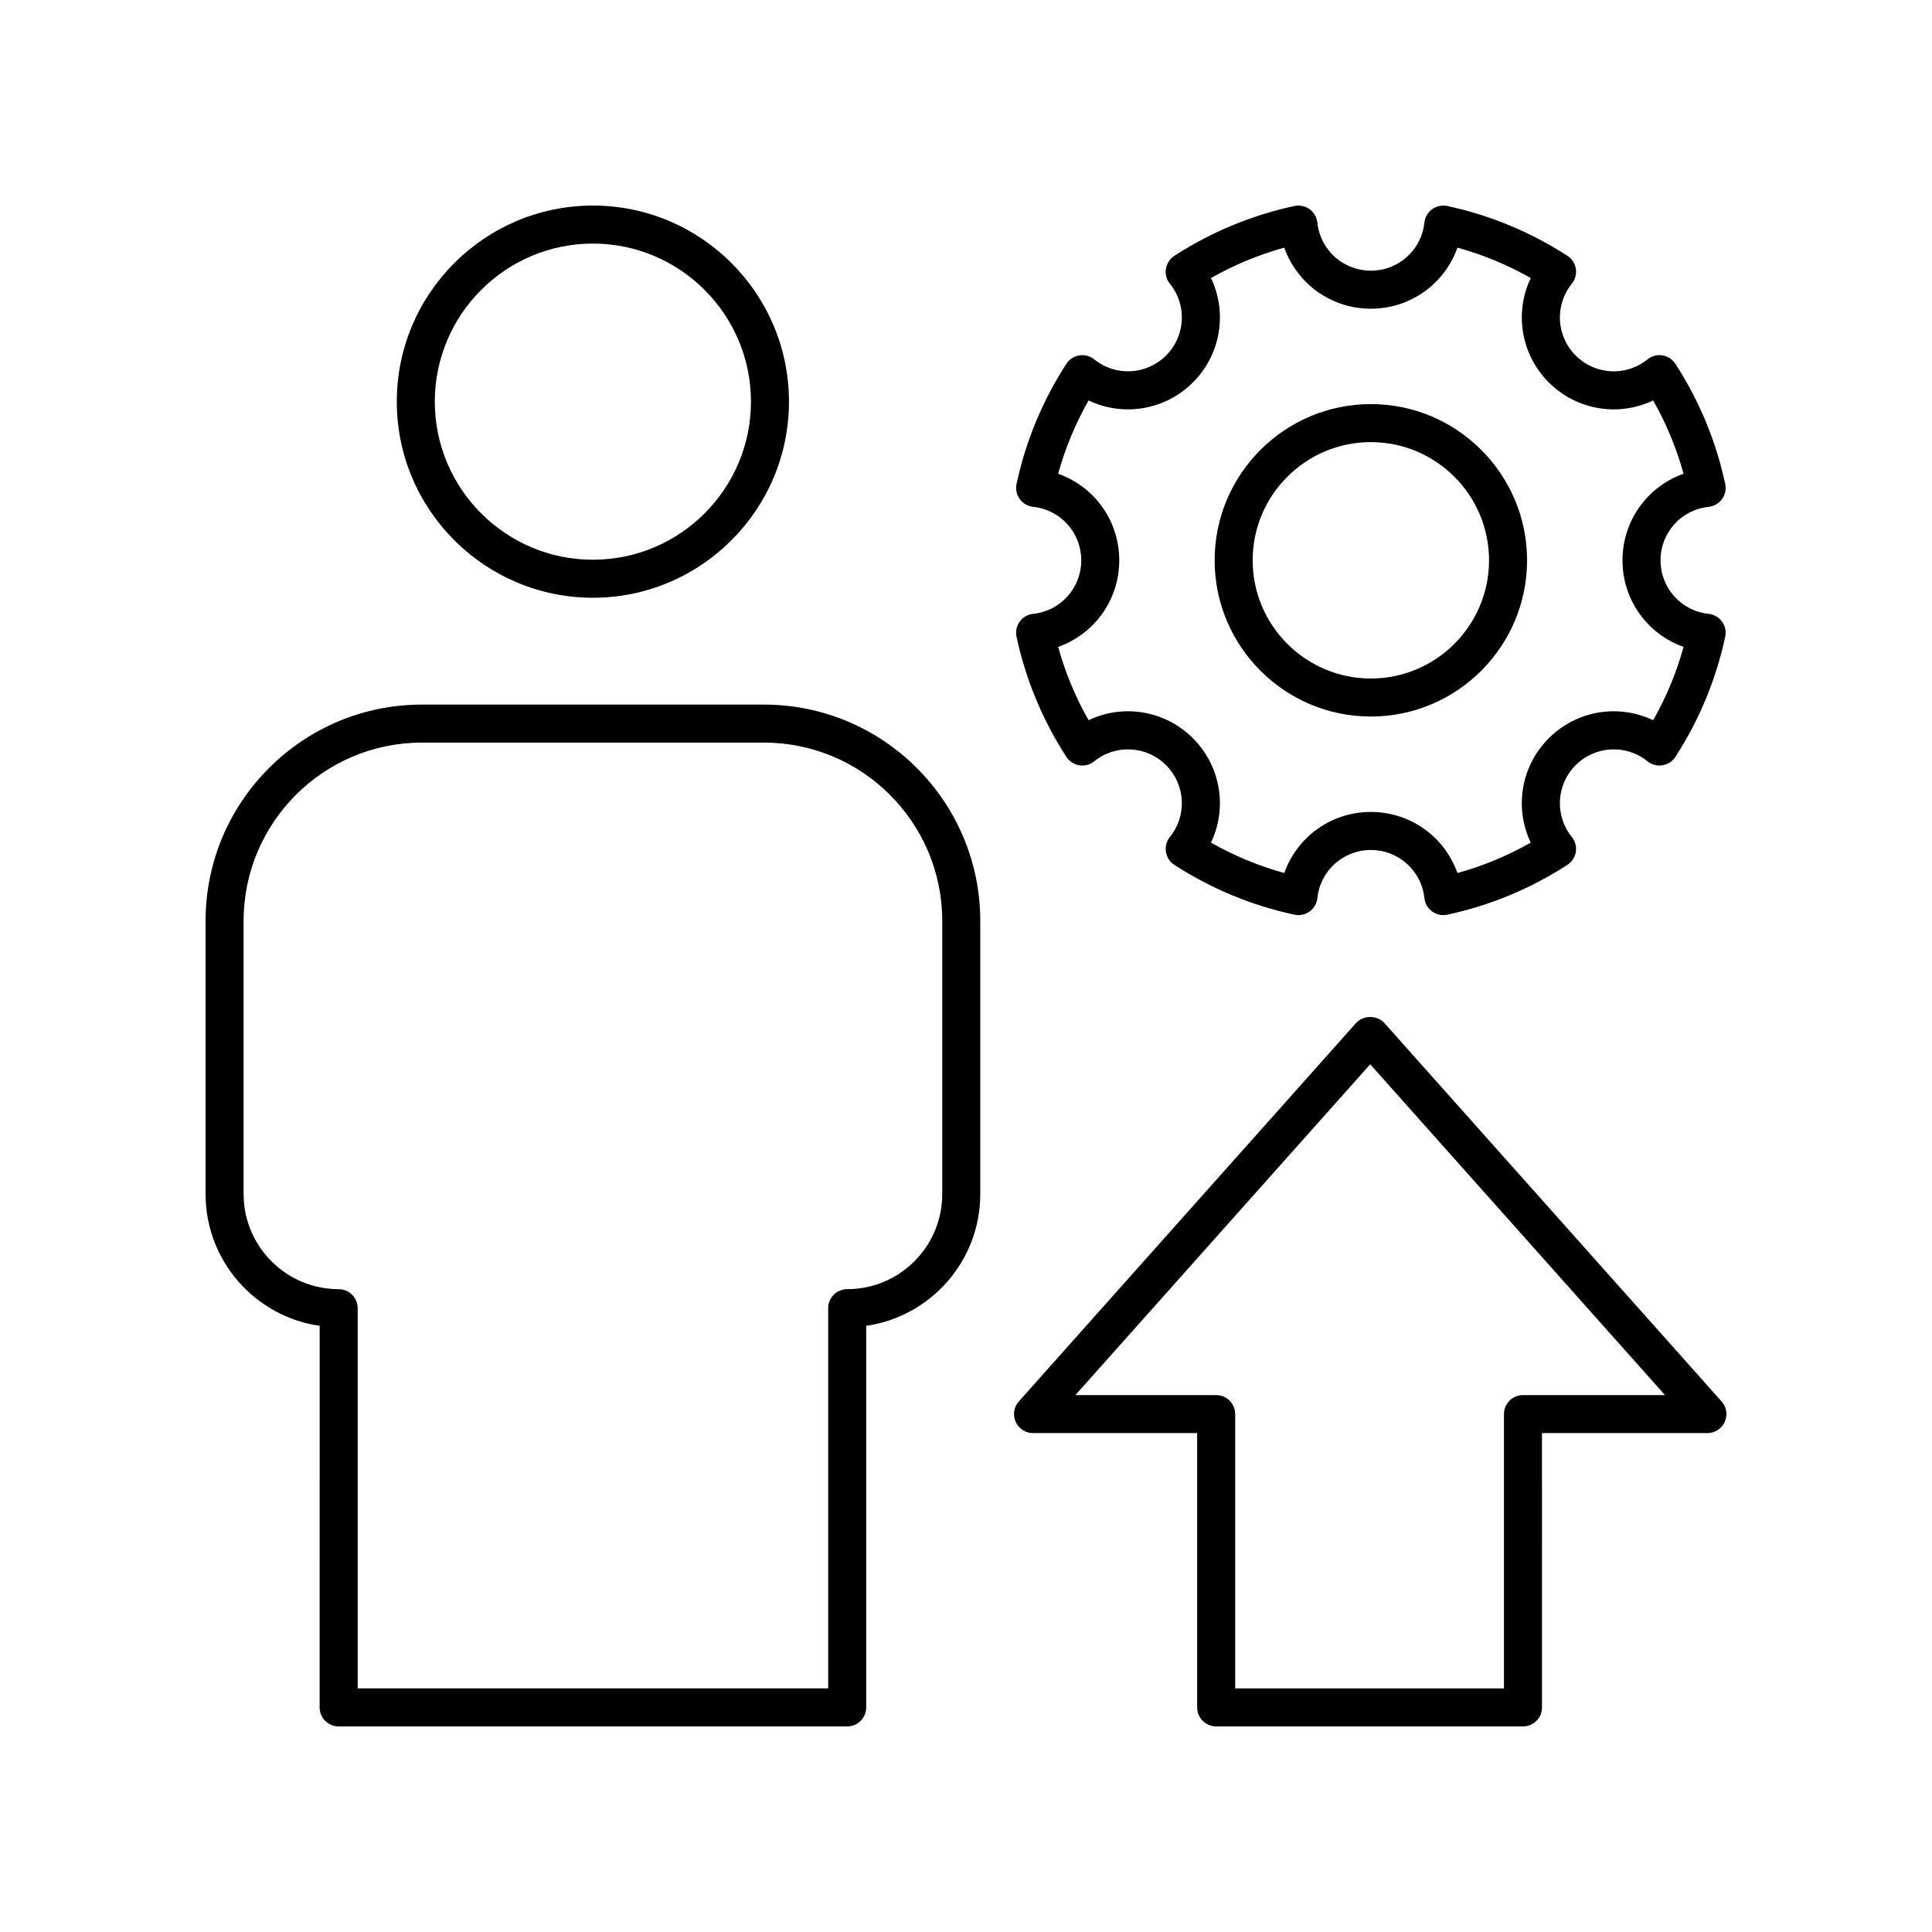 <?xml version="1.0" encoding="UTF-8"?>
<!-- Uploaded to: SVG Repo, www.svgrepo.com, Generator: SVG Repo Mixer Tools -->
<svg fill="#000000" width="800px" height="800px" version="1.1" viewBox="144 144 512 512" xmlns="http://www.w3.org/2000/svg">
 <g>
  <path d="m510.88 415.12c-1.91-2.144-5.609-2.144-7.519 0l-89.363 100.28c-1.324 1.48-1.648 3.602-0.836 5.41 0.812 1.812 2.613 2.977 4.594 2.977h43.504v72.695c0 2.785 2.254 5.039 5.039 5.039h81.305c2.785 0 5.039-2.254 5.039-5.039l-0.004-72.695h43.844c1.984 0 3.785-1.168 4.594-2.977 0.812-1.812 0.488-3.93-0.836-5.41zm36.723 98.594c-2.785 0-5.039 2.254-5.039 5.039v72.691h-71.227v-72.691c0-2.785-2.254-5.039-5.039-5.039h-37.305l78.125-87.668 78.125 87.668z"/>
  <path d="m301.12 302.41c28.652 0 51.965-23.316 51.965-51.969 0-28.656-23.309-51.965-51.965-51.965-28.652 0-51.965 23.312-51.965 51.965s23.312 51.969 51.965 51.969zm0-93.859c23.098 0 41.891 18.789 41.891 41.891 0 23.098-18.789 41.891-41.891 41.891-23.098 0-41.891-18.793-41.891-41.895 0.004-23.098 18.793-41.887 41.891-41.887z"/>
  <path d="m373.55 596.48v-101.12c17.066-2.449 30.23-17.172 30.23-34.906v-72.41c0-31.605-25.719-57.32-57.324-57.32h-90.656c-31.605 0-57.32 25.715-57.32 57.32v72.41c0 17.738 13.16 32.457 30.23 34.906l-0.004 101.12c0 2.785 2.254 5.039 5.039 5.039h134.77c2.785 0 5.035-2.254 5.035-5.039zm-10.074-105.8v100.76h-124.69v-100.76c0-2.785-2.254-5.039-5.039-5.039-13.891 0-25.191-11.301-25.191-25.191v-72.406c0-26.051 21.195-47.246 47.246-47.246h90.656c26.051 0 47.246 21.195 47.246 47.246v72.41c0 13.891-11.301 25.191-25.191 25.191-2.781-0.004-5.035 2.25-5.035 5.035z"/>
  <path d="m507.29 333.89c22.828 0 41.402-18.574 41.402-41.402 0-22.824-18.574-41.398-41.402-41.398-22.824 0-41.398 18.574-41.398 41.398 0.004 22.828 18.574 41.402 41.398 41.402zm0-72.723c17.273 0 31.324 14.051 31.324 31.32 0 17.273-14.051 31.324-31.324 31.324-17.27 0-31.32-14.051-31.32-31.324 0-17.27 14.051-31.32 31.32-31.32z"/>
  <path d="m417.79 306.68c-1.422 0.148-2.715 0.895-3.551 2.051-0.84 1.156-1.145 2.617-0.848 4.016 2.434 11.336 6.879 22.043 13.199 31.824 0.777 1.199 2.027 2.012 3.434 2.238 1.422 0.234 2.856-0.152 3.961-1.055 5.672-4.59 13.855-4.144 19.031 1.02 5.172 5.172 5.609 13.352 1.02 19.031-0.895 1.113-1.277 2.555-1.055 3.965 0.227 1.41 1.039 2.656 2.238 3.434 9.789 6.328 20.5 10.77 31.828 13.195 1.406 0.309 2.859-0.004 4.016-0.848 1.156-0.84 1.902-2.129 2.051-3.551 0.762-7.266 6.859-12.742 14.18-12.742 7.32 0 13.418 5.481 14.184 12.742 0.148 1.422 0.895 2.715 2.051 3.551 0.867 0.629 1.902 0.961 2.957 0.961 0.355 0 0.703-0.035 1.059-0.113 11.332-2.43 22.043-6.867 31.824-13.195 1.199-0.777 2.012-2.027 2.238-3.434 0.227-1.41-0.156-2.856-1.055-3.965-4.59-5.676-4.152-13.859 1.02-19.031 5.176-5.16 13.348-5.609 19.035-1.02 1.113 0.895 2.555 1.293 3.961 1.055 1.41-0.227 2.656-1.039 3.434-2.238 6.328-9.781 10.766-20.492 13.195-31.824 0.301-1.398-0.004-2.859-0.848-4.016-0.836-1.156-2.129-1.902-3.551-2.051-7.262-0.766-12.742-6.863-12.742-14.184 0-7.32 5.477-13.418 12.742-14.18 1.422-0.148 2.711-0.895 3.551-2.051 0.836-1.156 1.145-2.613 0.848-4.016-2.426-11.324-6.867-22.035-13.195-31.828-0.777-1.199-2.023-2.012-3.434-2.238-1.406-0.234-2.848 0.156-3.965 1.055-5.688 4.602-13.863 4.152-19.031-1.02-5.172-5.172-5.609-13.352-1.023-19.027 0.898-1.113 1.285-2.555 1.059-3.965-0.227-1.406-1.039-2.656-2.238-3.434-9.781-6.32-20.488-10.766-31.824-13.199-1.387-0.289-2.859 0.004-4.016 0.848-1.156 0.836-1.902 2.129-2.051 3.551-0.766 7.266-6.867 12.746-14.184 12.746-7.32 0-13.41-5.481-14.18-12.746-0.148-1.422-0.895-2.711-2.051-3.551-1.156-0.836-2.621-1.133-4.016-0.848-11.332 2.43-22.043 6.875-31.828 13.199-1.199 0.777-2.012 2.027-2.238 3.434-0.227 1.41 0.156 2.856 1.059 3.965 4.586 5.672 4.148 13.855-1.023 19.027-5.176 5.168-13.363 5.602-19.023 1.023-1.117-0.898-2.543-1.293-3.965-1.059-1.406 0.227-2.656 1.039-3.434 2.238-6.328 9.785-10.77 20.496-13.199 31.828-0.301 1.398 0.004 2.859 0.848 4.016 0.84 1.156 2.129 1.902 3.551 2.051 7.266 0.766 12.746 6.859 12.746 14.18-0.004 7.316-5.484 13.414-12.75 14.184zm6.633-37.133c1.875-6.781 4.57-13.277 8.062-19.426 9.094 4.356 20.211 2.66 27.656-4.781 7.445-7.445 9.141-18.543 4.781-27.656 6.144-3.492 12.645-6.188 19.426-8.062 3.359 9.531 12.41 16.191 22.945 16.191 10.535 0 19.586-6.66 22.945-16.191 6.785 1.875 13.285 4.57 19.426 8.062-4.359 9.105-2.66 20.211 4.781 27.656 7.434 7.434 18.527 9.141 27.66 4.781 3.492 6.144 6.188 12.648 8.059 19.426-9.531 3.359-16.188 12.41-16.188 22.945 0 10.535 6.656 19.586 16.188 22.945-1.871 6.781-4.566 13.285-8.059 19.426-9.117-4.348-20.223-2.66-27.66 4.781-7.445 7.445-9.141 18.547-4.781 27.66-6.141 3.492-12.645 6.188-19.426 8.059-3.359-9.531-12.414-16.188-22.945-16.188-10.539 0-19.586 6.656-22.945 16.188-6.773-1.871-13.277-4.566-19.426-8.059 4.356-9.113 2.66-20.215-4.781-27.66-7.438-7.438-18.555-9.145-27.656-4.781-3.492-6.141-6.188-12.641-8.062-19.426 9.531-3.359 16.191-12.414 16.191-22.945 0-10.535-6.66-19.582-16.191-22.945z"/>
 </g>
</svg>